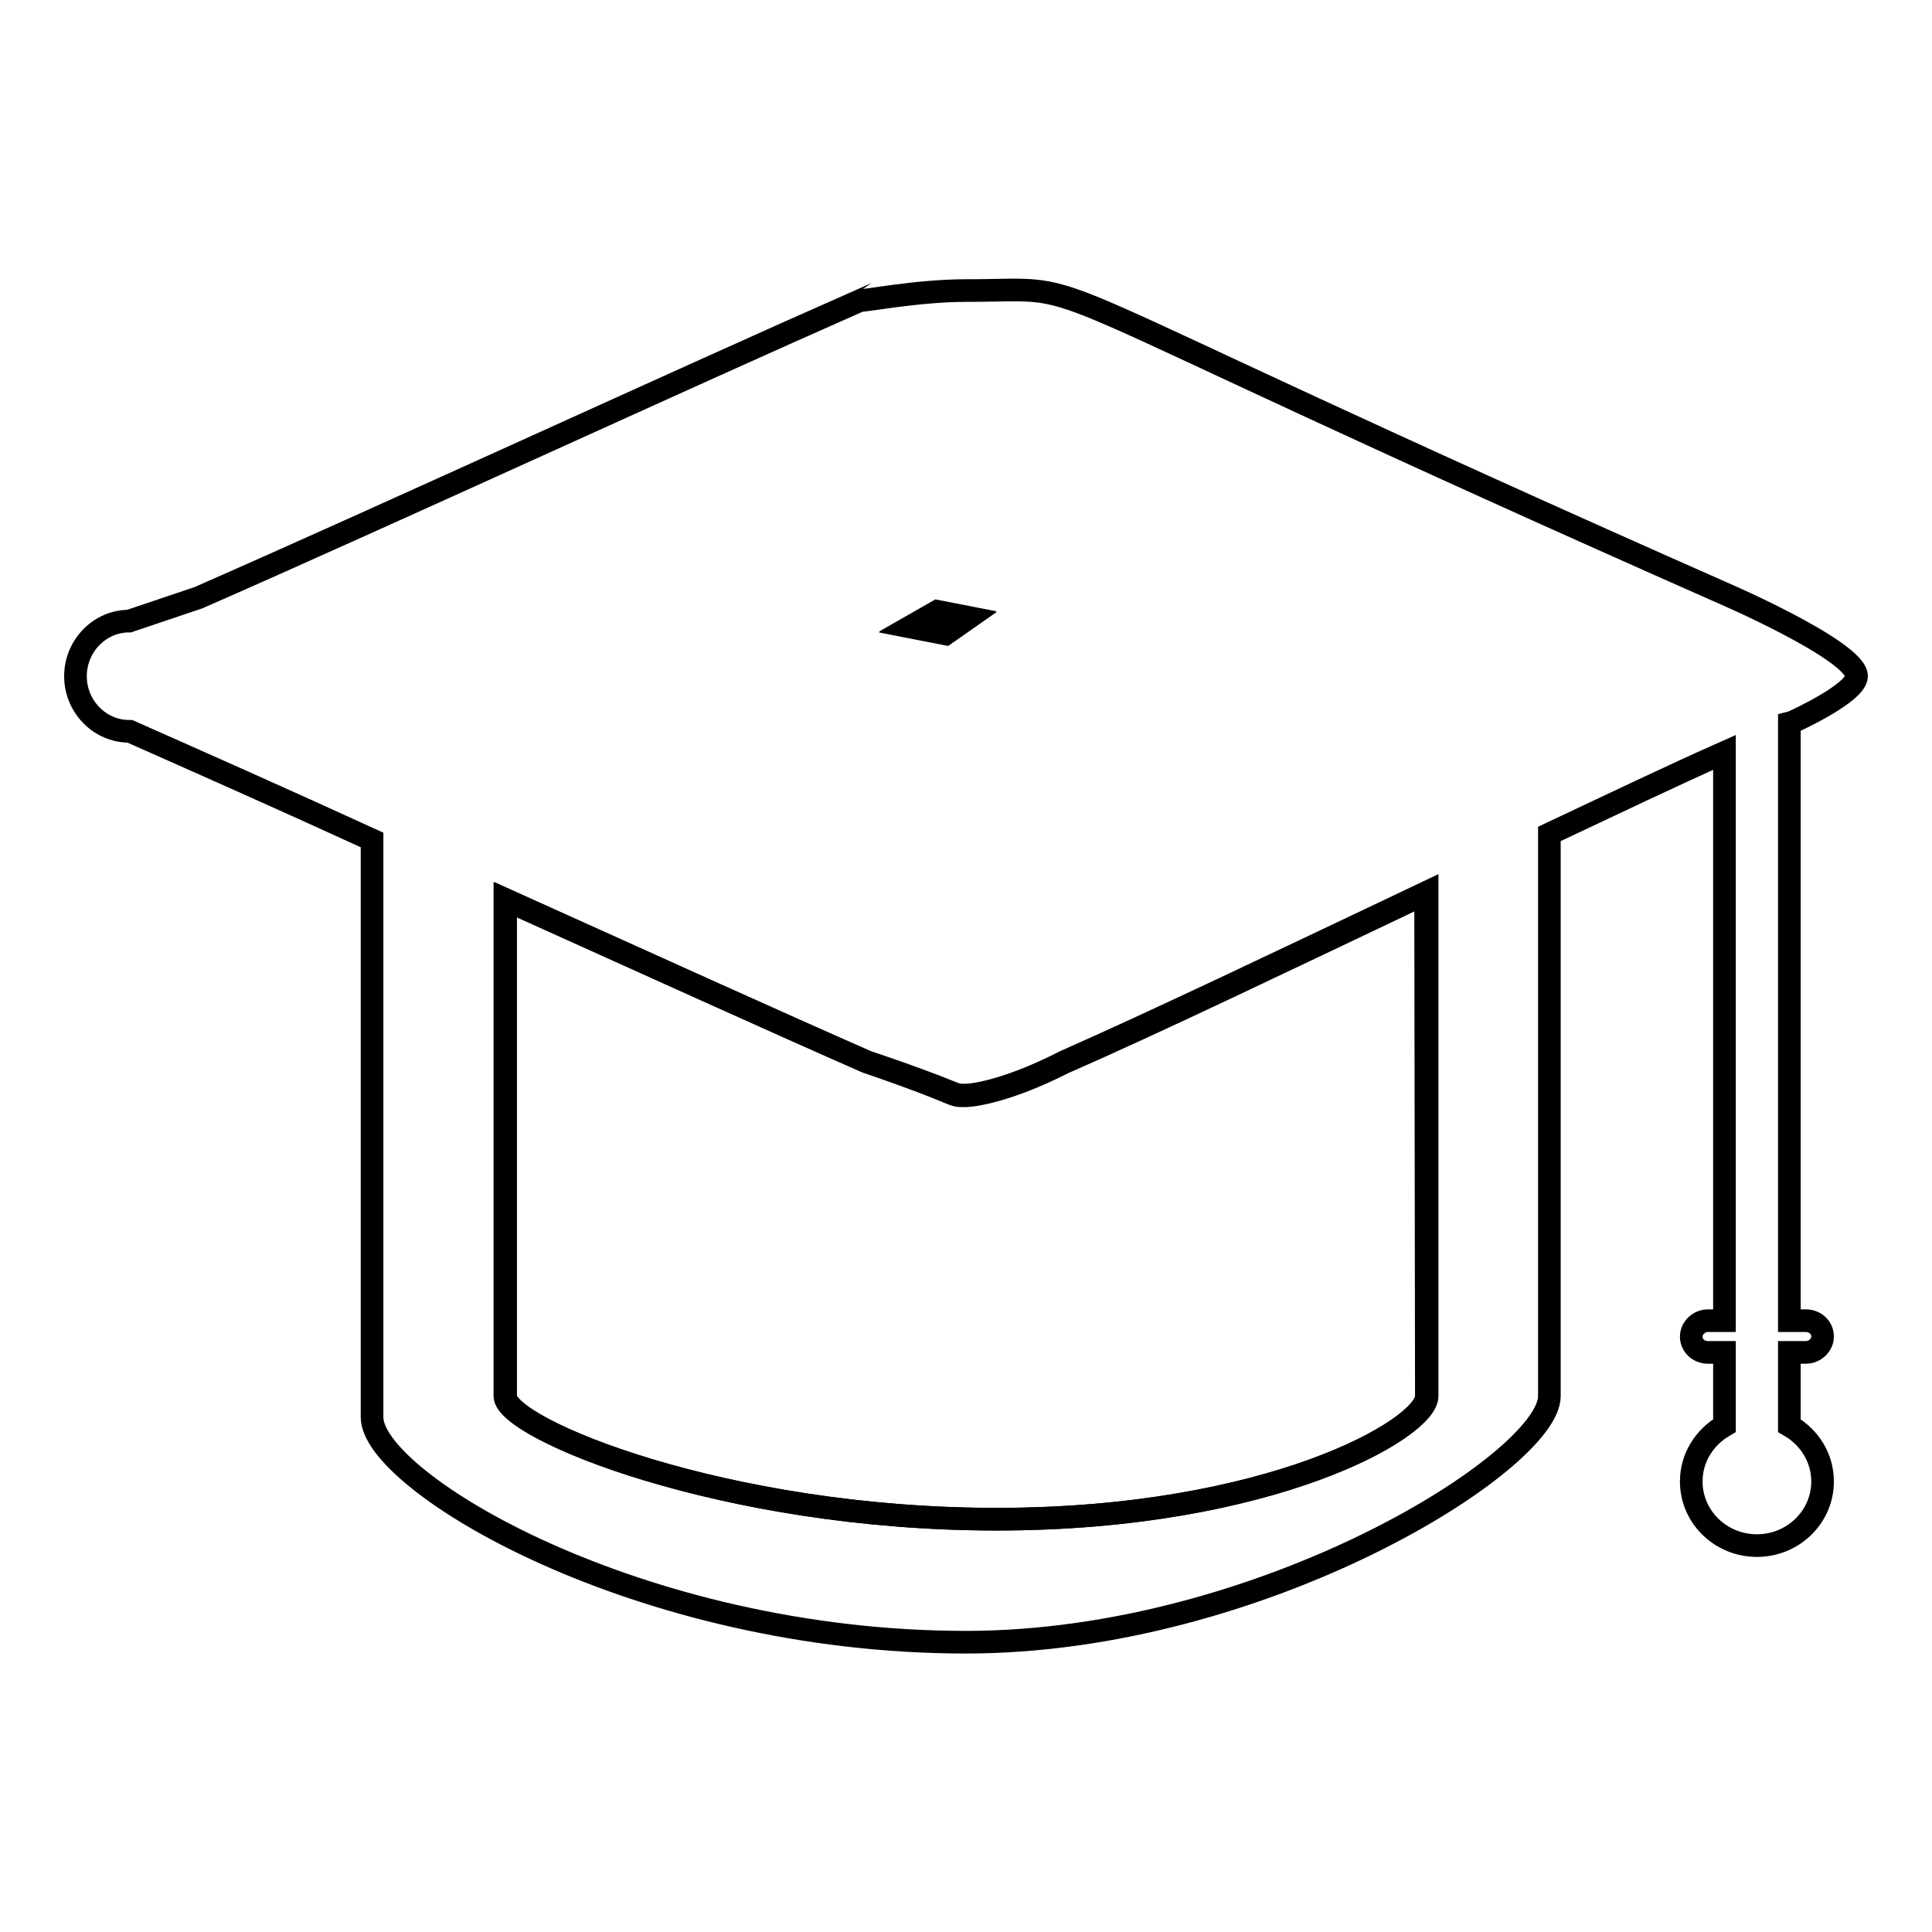 <?xml version="1.0" encoding="utf-8"?>
<!-- Svg Vector Icons : http://www.onlinewebfonts.com/icon -->
<!DOCTYPE svg PUBLIC "-//W3C//DTD SVG 1.1//EN" "http://www.w3.org/Graphics/SVG/1.1/DTD/svg11.dtd">
<svg version="1.1" xmlns="http://www.w3.org/2000/svg" xmlns:xlink="http://www.w3.org/1999/xlink" x="0px" y="0px" viewBox="0 0 256 256" enable-background="new 0 0 256 256" xml:space="preserve">
<g><g><path stroke-width="3" fill-opacity="0" stroke="#000000"  d="M128.3,81.8l-4.1-0.8l-3.5,2l4.6,0.9L128.3,81.8z"/><path stroke-width="3" fill-opacity="0" stroke="#000000"  d="M128,145.1c-2.2,0,0,0-13.1-4.4c-11.4-5-29.5-13.2-47.9-21.5V185c0,4.3,28.9,16.3,65.1,16.3c36.2,0,57-12,57-16.3v-66.8c-18.1,8.6-36.1,17.2-47.9,22.4C132.4,145.1,128,145.1,128,145.1z"/><path stroke-width="3" fill-opacity="0" stroke="#000000"  d="M237.9,95.5c0,0,8.1-3.7,8.1-5.9c0-3.5-19.3-11.7-16.3-10.4C129.2,34.8,147.1,38.5,128,38.5c-6.6,0-14,1.5-14,1.3C90.4,50.2,51.6,68.1,26.3,79.2c0,0-9.2,3.1-9.2,3.1c-3.9,0-7.1,3.3-7.1,7.3c0,4,3.2,7.3,7.1,7.3c0,0,0.1,0,0.1,0c8.8,3.9,20.1,8.9,32.1,14.4v76.5c0,8.5,35.2,29.8,78.7,29.8c39.3,0,77.3-24,77.3-32.6v-74.5c8.3-3.9,16.2-7.7,23.2-10.8v75.3h-2.2c-1.2,0-2.2,1-2.2,2.1c0,1.2,1,2.1,2.2,2.1h2.2v9.7c-2.6,1.5-4.4,4.2-4.4,7.4c0,4.7,3.9,8.5,8.7,8.5c4.8,0,8.7-3.8,8.7-8.5c0-3.2-1.8-5.9-4.4-7.4v-9.7h2.2c1.2,0,2.2-1,2.2-2.1c0-1.2-1-2.1-2.2-2.1h-2.2V95.8C237.5,95.7,237.7,95.6,237.9,95.5z M124.2,81.1l4.1,0.8l-3,2.1l-4.6-0.9L124.2,81.1z M189,185c0,4.3-20.8,16.3-57,16.3c-36.2,0-65.1-12-65.1-16.3v-65.8c18.4,8.3,36.5,16.5,47.9,21.5c13.1,4.5,10.9,4.5,13.1,4.5c0,0,4.4,0,13.1-4.4c11.9-5.2,29.8-13.8,47.9-22.4L189,185L189,185z"/></g></g>
</svg>